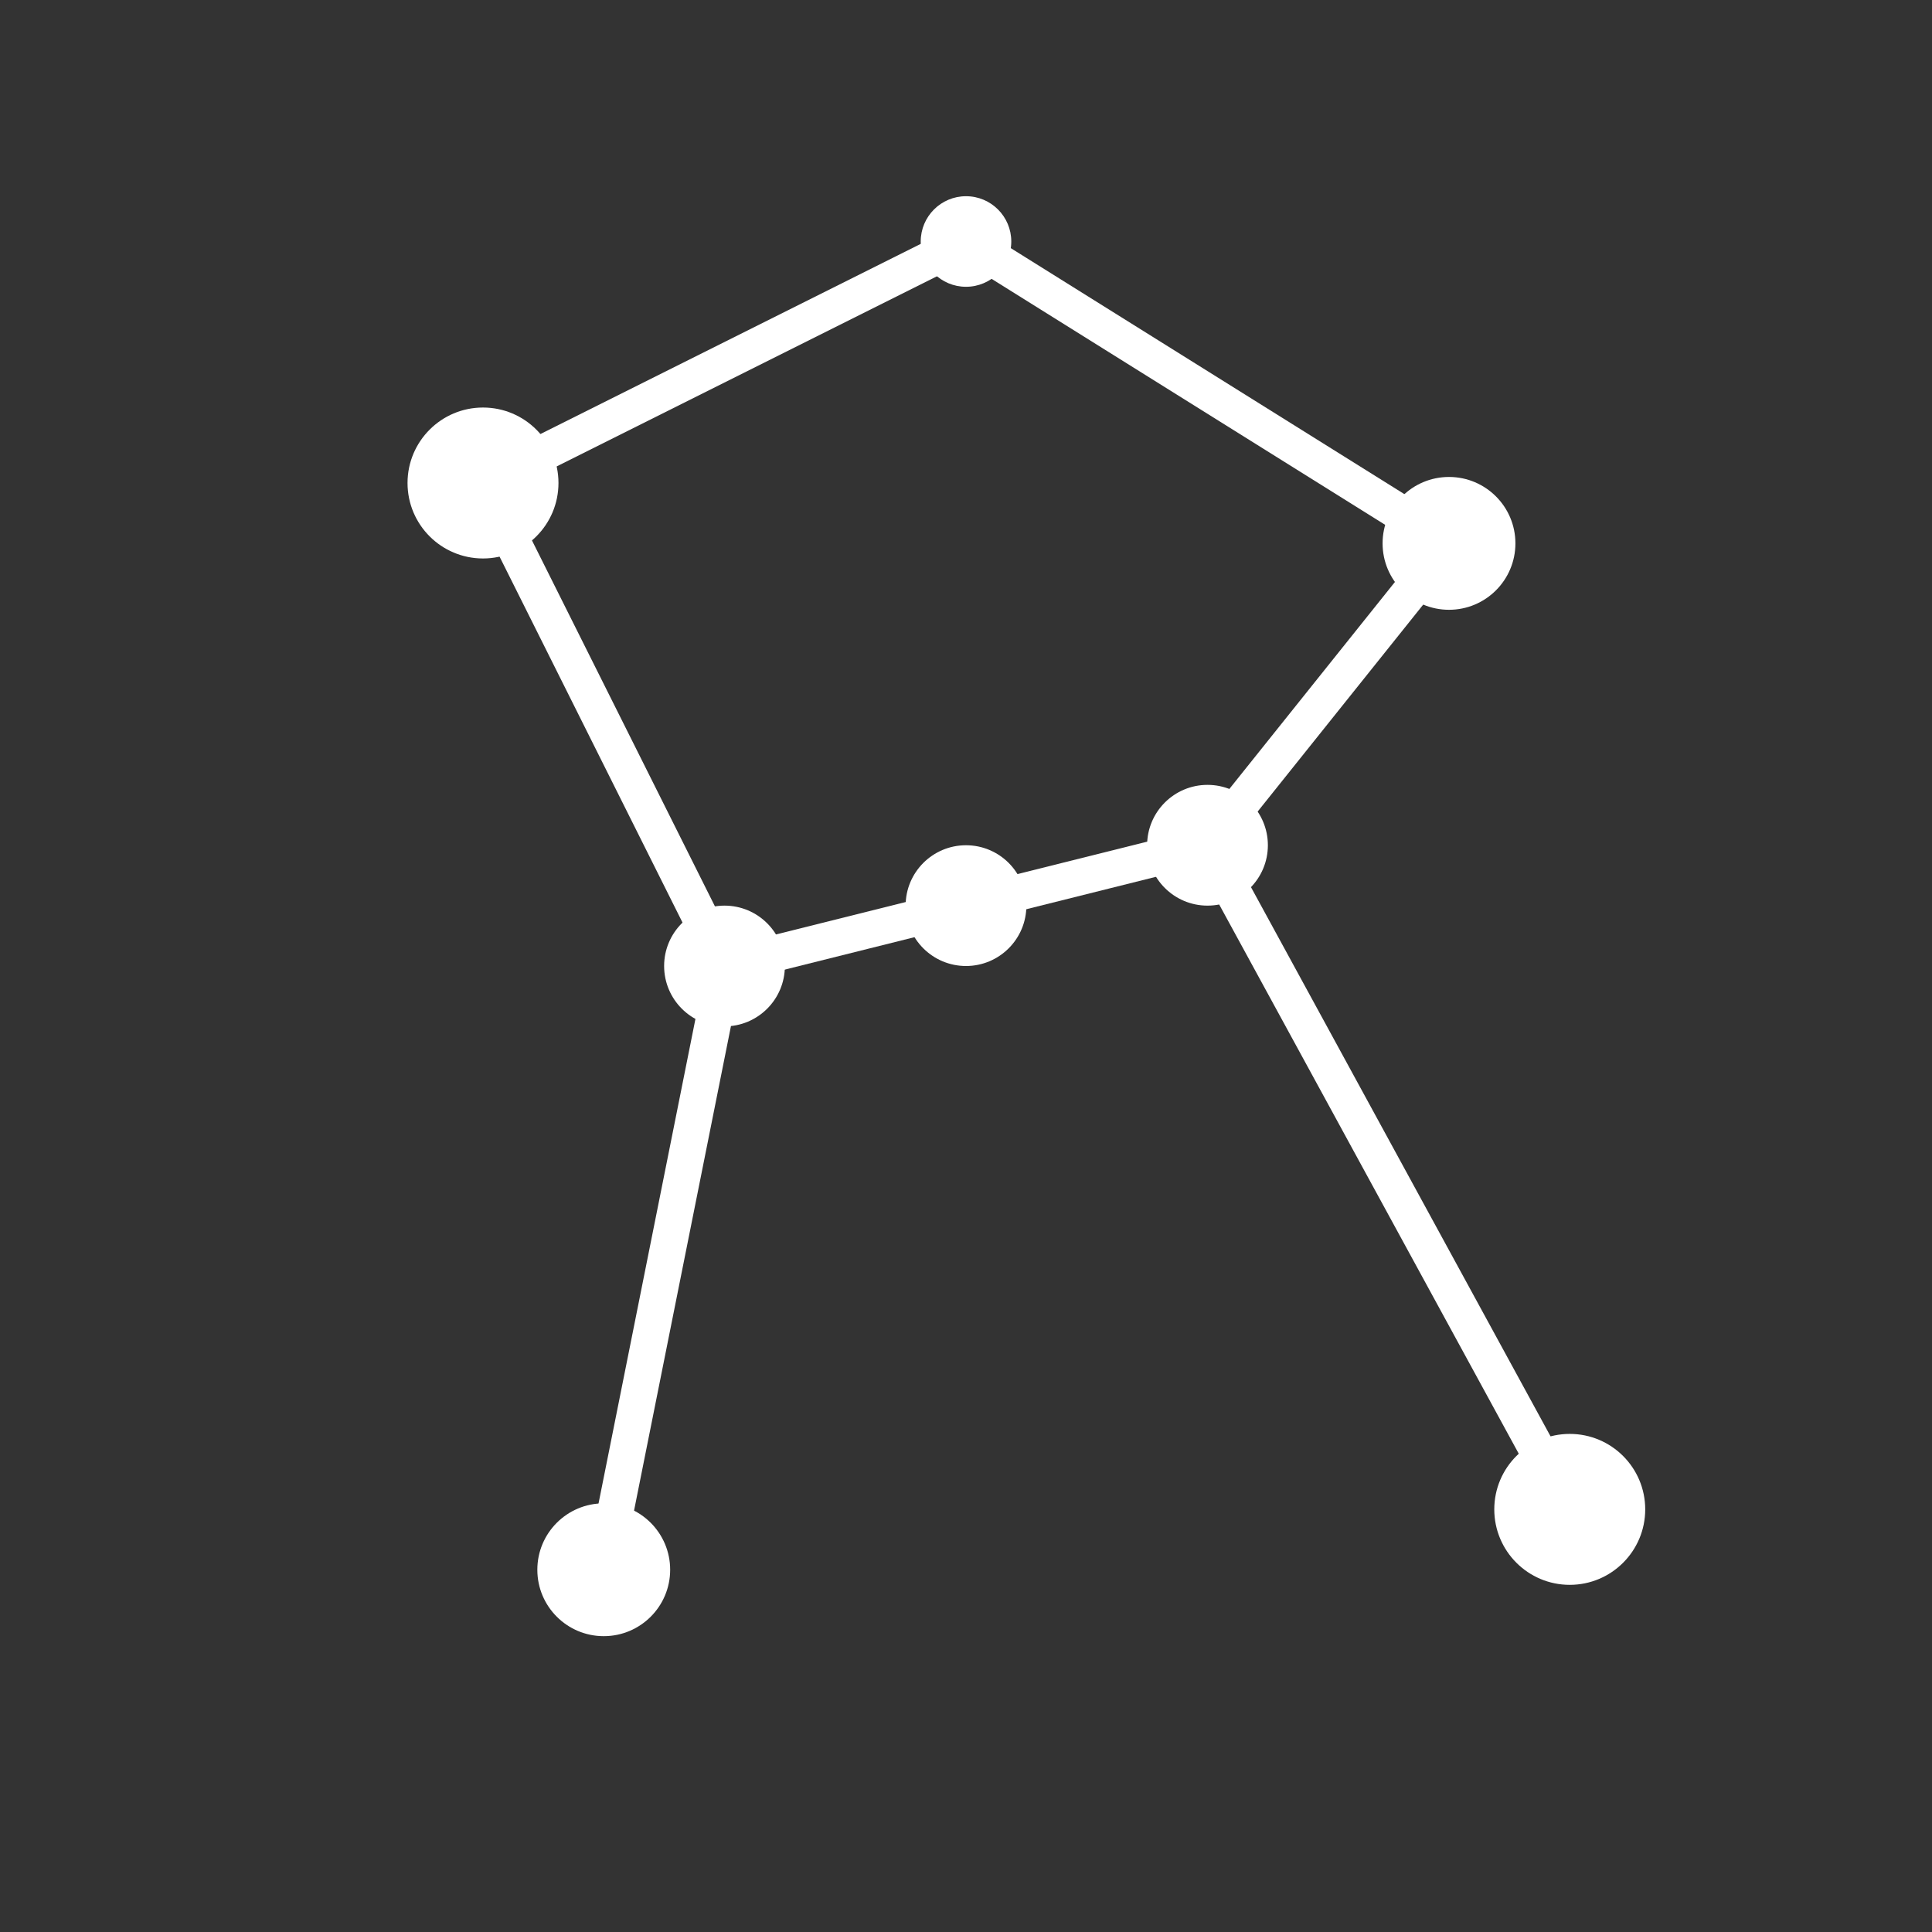 <svg width="64" height="64" viewBox="0 0 64 64" fill="none" xmlns="http://www.w3.org/2000/svg">
  <rect x="0" y="0" width="64" height="64" fill="#333333" stroke="none"/>
  <!-- Orion's Belt -->
  <circle cx="24" cy="32" r="2" fill="white" />
  <circle cx="32" cy="30" r="2" fill="white" />
  <circle cx="40" cy="28" r="2" fill="white" />
  <line x1="24" y1="32" x2="32" y2="30" stroke="white" stroke-width="1.2" />
  <line x1="32" y1="30" x2="40" y2="28" stroke="white" stroke-width="1.2" />

  <!-- Betelgeuse (top left) -->
  <circle cx="16" cy="16" r="2.5" fill="white" />
  <line x1="16" y1="16" x2="24" y2="32" stroke="white" stroke-width="1.2" />

  <!-- Bellatrix (top right) -->
  <circle cx="48" cy="18" r="2.2" fill="white" />
  <line x1="48" y1="18" x2="40" y2="28" stroke="white" stroke-width="1.2" />

  <!-- Saiph (bottom left) -->
  <circle cx="20" cy="52" r="2.2" fill="white" />
  <line x1="20" y1="52" x2="24" y2="32" stroke="white" stroke-width="1.2" />

  <!-- Rigel (bottom right) -->
  <circle cx="52" cy="50" r="2.5" fill="white" />
  <line x1="52" y1="50" x2="40" y2="28" stroke="white" stroke-width="1.2" />

  <!-- Meissa (head) -->
  <circle cx="32" cy="8" r="1.5" fill="white" />
  <line x1="32" y1="8" x2="16" y2="16" stroke="white" stroke-width="1.2" />
  <line x1="32" y1="8" x2="48" y2="18" stroke="white" stroke-width="1.2" />
</svg> 